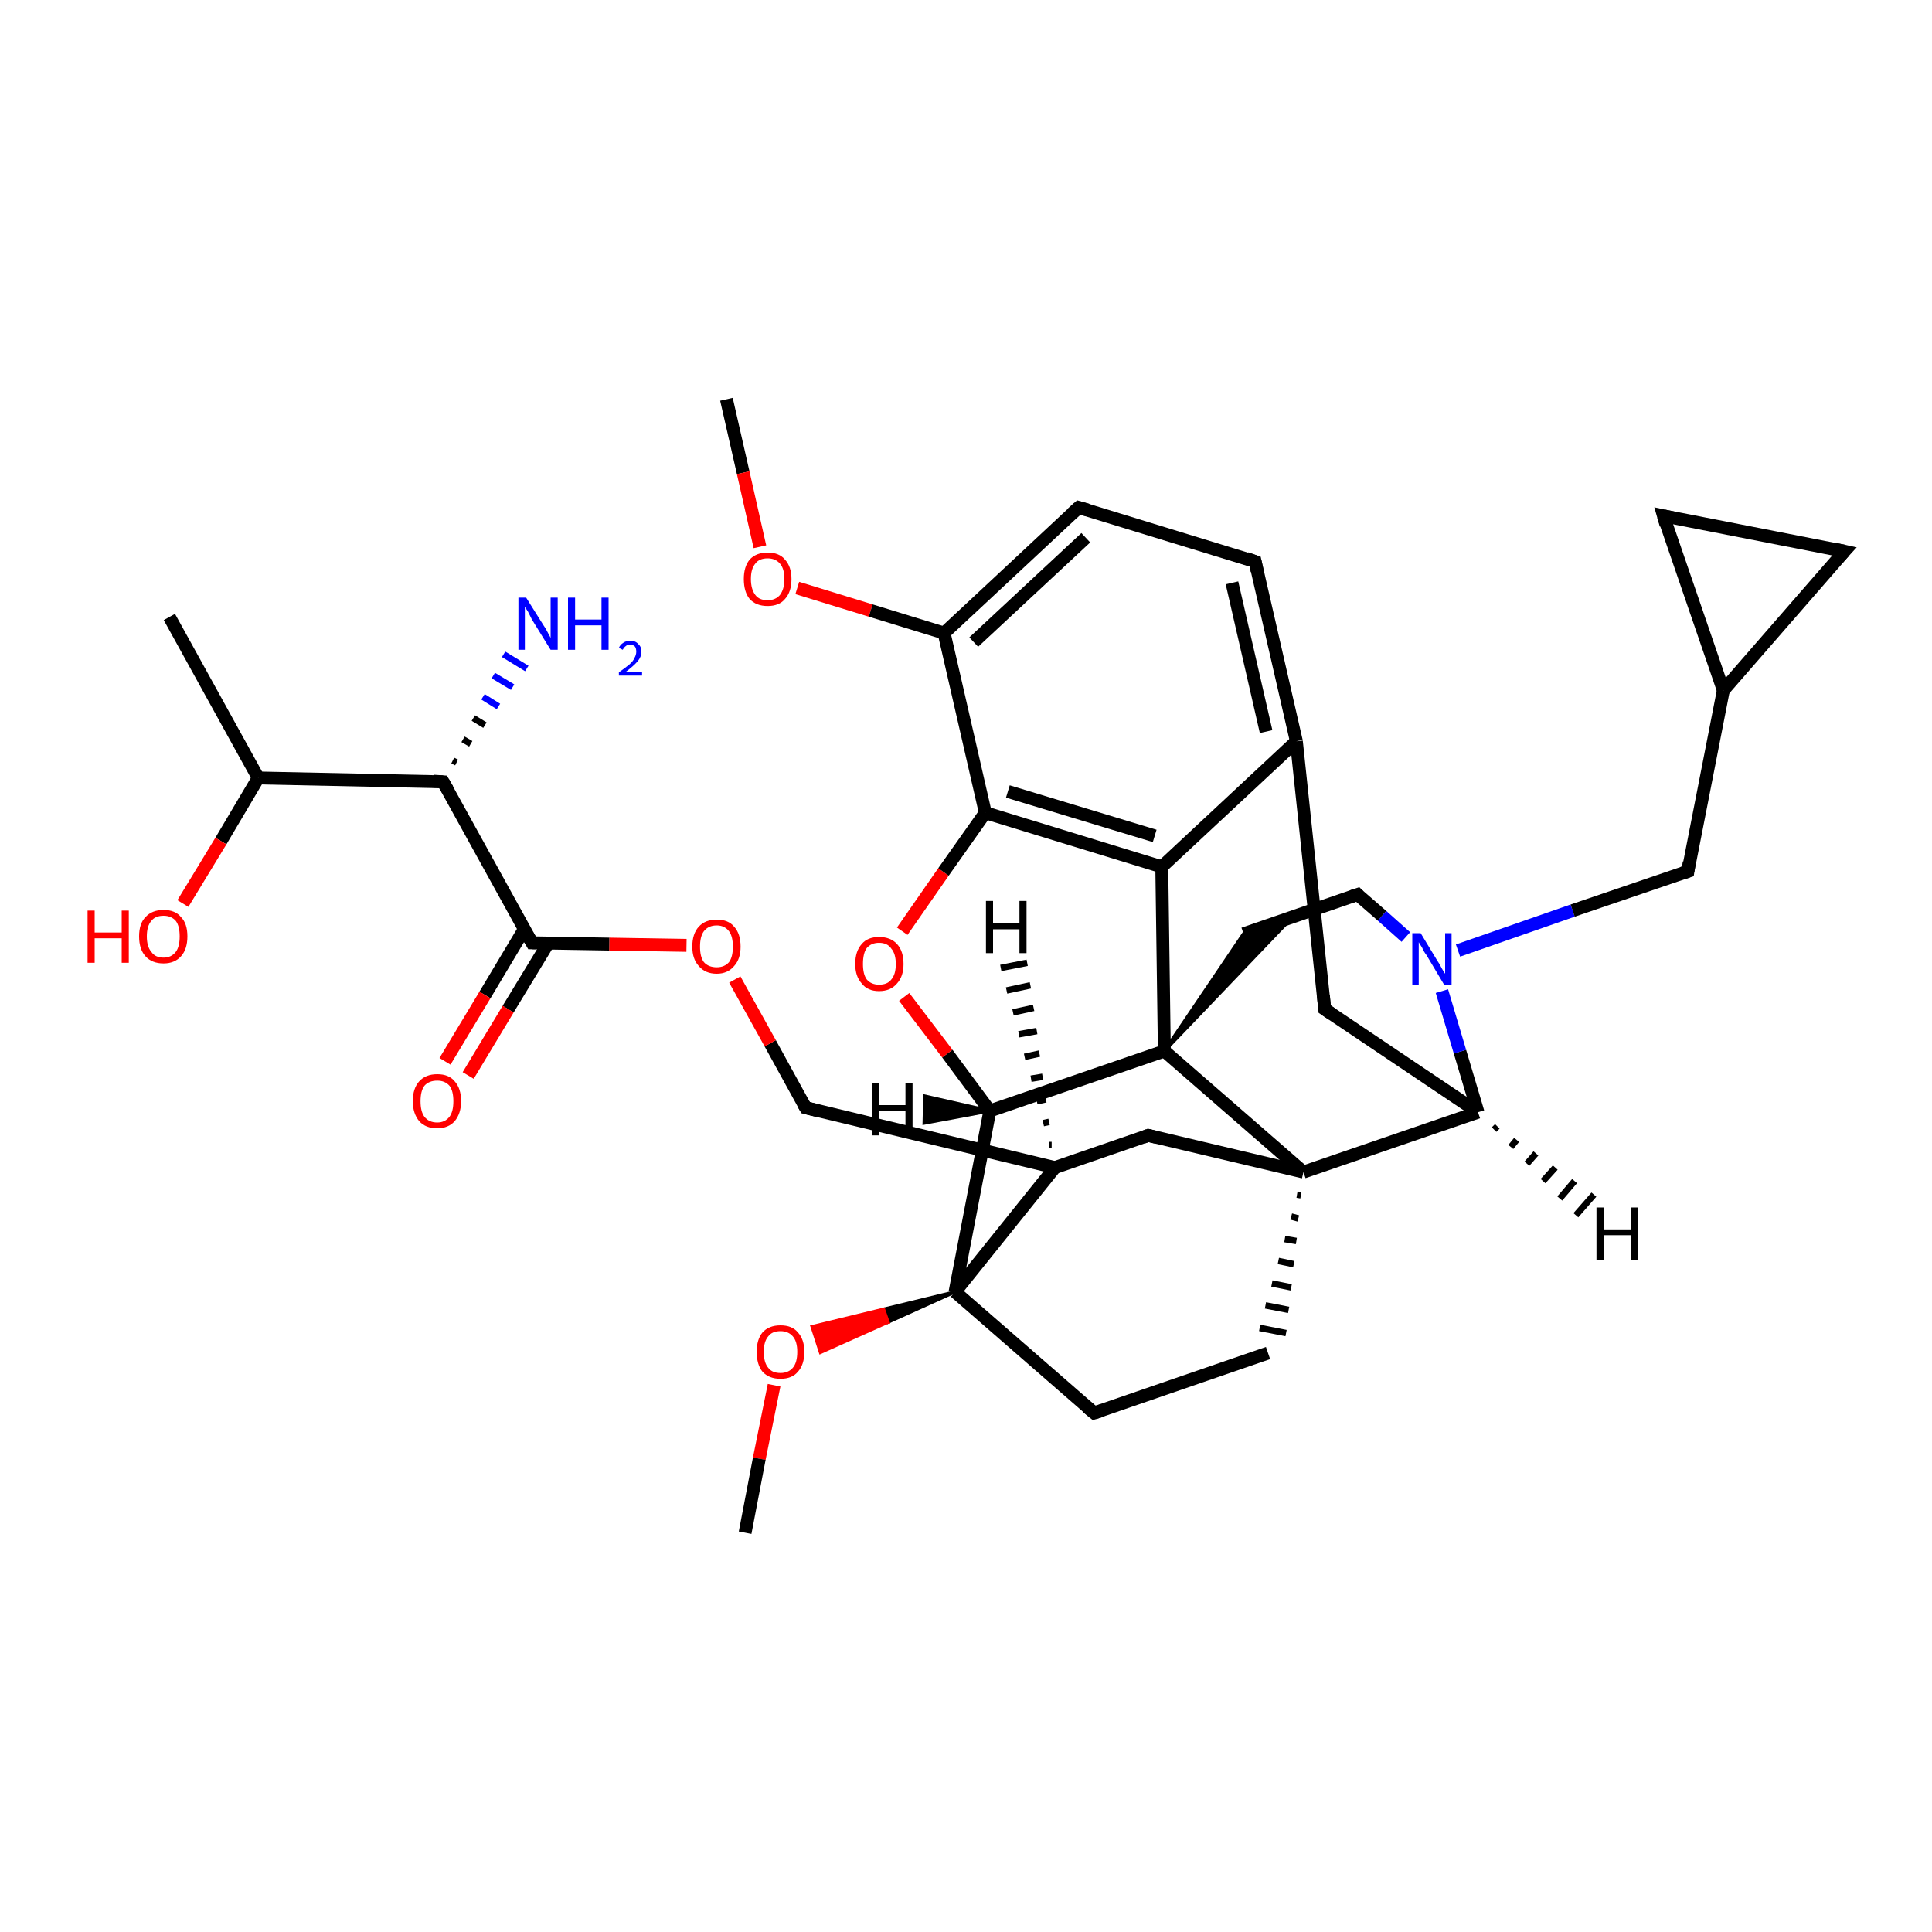<?xml version='1.0' encoding='iso-8859-1'?>
<svg version='1.1' baseProfile='full'
              xmlns='http://www.w3.org/2000/svg'
                      xmlns:rdkit='http://www.rdkit.org/xml'
                      xmlns:xlink='http://www.w3.org/1999/xlink'
                  xml:space='preserve'
width='300px' height='300px' viewBox='0 0 300 300'>
<!-- END OF HEADER -->
<rect style='opacity:1.0;fill:#FFFFFF;stroke:none' width='300.0' height='300.0' x='0.0' y='0.0'> </rect>
<path class='bond-0 atom-0 atom-1' d='M 112.8,62.0 L 115.4,73.4' style='fill:none;fill-rule:evenodd;stroke:#000000;stroke-width:2.0px;stroke-linecap:butt;stroke-linejoin:miter;stroke-opacity:1' />
<path class='bond-0 atom-0 atom-1' d='M 115.4,73.4 L 118.0,84.9' style='fill:none;fill-rule:evenodd;stroke:#FF0000;stroke-width:2.0px;stroke-linecap:butt;stroke-linejoin:miter;stroke-opacity:1' />
<path class='bond-1 atom-1 atom-2' d='M 123.8,91.3 L 135.2,94.8' style='fill:none;fill-rule:evenodd;stroke:#FF0000;stroke-width:2.0px;stroke-linecap:butt;stroke-linejoin:miter;stroke-opacity:1' />
<path class='bond-1 atom-1 atom-2' d='M 135.2,94.8 L 146.6,98.3' style='fill:none;fill-rule:evenodd;stroke:#000000;stroke-width:2.0px;stroke-linecap:butt;stroke-linejoin:miter;stroke-opacity:1' />
<path class='bond-2 atom-2 atom-3' d='M 146.6,98.3 L 167.5,78.8' style='fill:none;fill-rule:evenodd;stroke:#000000;stroke-width:2.0px;stroke-linecap:butt;stroke-linejoin:miter;stroke-opacity:1' />
<path class='bond-2 atom-2 atom-3' d='M 151.2,99.7 L 168.6,83.5' style='fill:none;fill-rule:evenodd;stroke:#000000;stroke-width:2.0px;stroke-linecap:butt;stroke-linejoin:miter;stroke-opacity:1' />
<path class='bond-3 atom-3 atom-4' d='M 167.5,78.8 L 194.9,87.2' style='fill:none;fill-rule:evenodd;stroke:#000000;stroke-width:2.0px;stroke-linecap:butt;stroke-linejoin:miter;stroke-opacity:1' />
<path class='bond-4 atom-4 atom-5' d='M 194.9,87.2 L 201.3,115.1' style='fill:none;fill-rule:evenodd;stroke:#000000;stroke-width:2.0px;stroke-linecap:butt;stroke-linejoin:miter;stroke-opacity:1' />
<path class='bond-4 atom-4 atom-5' d='M 191.3,90.5 L 196.6,113.6' style='fill:none;fill-rule:evenodd;stroke:#000000;stroke-width:2.0px;stroke-linecap:butt;stroke-linejoin:miter;stroke-opacity:1' />
<path class='bond-5 atom-5 atom-6' d='M 201.3,115.1 L 205.7,156.7' style='fill:none;fill-rule:evenodd;stroke:#000000;stroke-width:2.0px;stroke-linecap:butt;stroke-linejoin:miter;stroke-opacity:1' />
<path class='bond-6 atom-6 atom-7' d='M 205.7,156.7 L 229.5,172.7' style='fill:none;fill-rule:evenodd;stroke:#000000;stroke-width:2.0px;stroke-linecap:butt;stroke-linejoin:miter;stroke-opacity:1' />
<path class='bond-7 atom-7 atom-8' d='M 229.5,172.7 L 226.7,163.3' style='fill:none;fill-rule:evenodd;stroke:#000000;stroke-width:2.0px;stroke-linecap:butt;stroke-linejoin:miter;stroke-opacity:1' />
<path class='bond-7 atom-7 atom-8' d='M 226.7,163.3 L 223.9,153.9' style='fill:none;fill-rule:evenodd;stroke:#0000FF;stroke-width:2.0px;stroke-linecap:butt;stroke-linejoin:miter;stroke-opacity:1' />
<path class='bond-8 atom-8 atom-9' d='M 226.4,147.6 L 244.2,141.4' style='fill:none;fill-rule:evenodd;stroke:#0000FF;stroke-width:2.0px;stroke-linecap:butt;stroke-linejoin:miter;stroke-opacity:1' />
<path class='bond-8 atom-8 atom-9' d='M 244.2,141.4 L 262.1,135.3' style='fill:none;fill-rule:evenodd;stroke:#000000;stroke-width:2.0px;stroke-linecap:butt;stroke-linejoin:miter;stroke-opacity:1' />
<path class='bond-9 atom-9 atom-10' d='M 262.1,135.3 L 267.6,107.2' style='fill:none;fill-rule:evenodd;stroke:#000000;stroke-width:2.0px;stroke-linecap:butt;stroke-linejoin:miter;stroke-opacity:1' />
<path class='bond-10 atom-10 atom-11' d='M 267.6,107.2 L 258.3,80.1' style='fill:none;fill-rule:evenodd;stroke:#000000;stroke-width:2.0px;stroke-linecap:butt;stroke-linejoin:miter;stroke-opacity:1' />
<path class='bond-11 atom-11 atom-12' d='M 258.3,80.1 L 286.4,85.6' style='fill:none;fill-rule:evenodd;stroke:#000000;stroke-width:2.0px;stroke-linecap:butt;stroke-linejoin:miter;stroke-opacity:1' />
<path class='bond-12 atom-8 atom-13' d='M 218.3,145.5 L 214.6,142.2' style='fill:none;fill-rule:evenodd;stroke:#0000FF;stroke-width:2.0px;stroke-linecap:butt;stroke-linejoin:miter;stroke-opacity:1' />
<path class='bond-12 atom-8 atom-13' d='M 214.6,142.2 L 210.8,138.9' style='fill:none;fill-rule:evenodd;stroke:#000000;stroke-width:2.0px;stroke-linecap:butt;stroke-linejoin:miter;stroke-opacity:1' />
<path class='bond-13 atom-13 atom-14' d='M 210.8,138.9 L 193.1,145.0' style='fill:none;fill-rule:evenodd;stroke:#000000;stroke-width:2.0px;stroke-linecap:butt;stroke-linejoin:miter;stroke-opacity:1' />
<path class='bond-14 atom-15 atom-14' d='M 180.8,163.2 L 193.1,145.0 L 200.7,142.4 Z' style='fill:#000000;fill-rule:evenodd;fill-opacity:1;stroke:#000000;stroke-width:0.5px;stroke-linecap:butt;stroke-linejoin:miter;stroke-opacity:1;' />
<path class='bond-15 atom-15 atom-16' d='M 180.8,163.2 L 153.7,172.5' style='fill:none;fill-rule:evenodd;stroke:#000000;stroke-width:2.0px;stroke-linecap:butt;stroke-linejoin:miter;stroke-opacity:1' />
<path class='bond-16 atom-16 atom-17' d='M 153.7,172.5 L 147.1,163.6' style='fill:none;fill-rule:evenodd;stroke:#000000;stroke-width:2.0px;stroke-linecap:butt;stroke-linejoin:miter;stroke-opacity:1' />
<path class='bond-16 atom-16 atom-17' d='M 147.1,163.6 L 140.4,154.8' style='fill:none;fill-rule:evenodd;stroke:#FF0000;stroke-width:2.0px;stroke-linecap:butt;stroke-linejoin:miter;stroke-opacity:1' />
<path class='bond-17 atom-17 atom-18' d='M 140.1,144.6 L 146.5,135.4' style='fill:none;fill-rule:evenodd;stroke:#FF0000;stroke-width:2.0px;stroke-linecap:butt;stroke-linejoin:miter;stroke-opacity:1' />
<path class='bond-17 atom-17 atom-18' d='M 146.5,135.4 L 153.0,126.2' style='fill:none;fill-rule:evenodd;stroke:#000000;stroke-width:2.0px;stroke-linecap:butt;stroke-linejoin:miter;stroke-opacity:1' />
<path class='bond-18 atom-18 atom-19' d='M 153.0,126.2 L 180.4,134.6' style='fill:none;fill-rule:evenodd;stroke:#000000;stroke-width:2.0px;stroke-linecap:butt;stroke-linejoin:miter;stroke-opacity:1' />
<path class='bond-18 atom-18 atom-19' d='M 156.5,122.9 L 179.3,129.8' style='fill:none;fill-rule:evenodd;stroke:#000000;stroke-width:2.0px;stroke-linecap:butt;stroke-linejoin:miter;stroke-opacity:1' />
<path class='bond-19 atom-16 atom-20' d='M 153.7,172.5 L 148.3,200.6' style='fill:none;fill-rule:evenodd;stroke:#000000;stroke-width:2.0px;stroke-linecap:butt;stroke-linejoin:miter;stroke-opacity:1' />
<path class='bond-20 atom-20 atom-21' d='M 148.3,200.6 L 169.9,219.4' style='fill:none;fill-rule:evenodd;stroke:#000000;stroke-width:2.0px;stroke-linecap:butt;stroke-linejoin:miter;stroke-opacity:1' />
<path class='bond-21 atom-21 atom-22' d='M 169.9,219.4 L 196.9,210.1' style='fill:none;fill-rule:evenodd;stroke:#000000;stroke-width:2.0px;stroke-linecap:butt;stroke-linejoin:miter;stroke-opacity:1' />
<path class='bond-22 atom-23 atom-22' d='M 201.4,185.5 L 202.0,185.6' style='fill:none;fill-rule:evenodd;stroke:#000000;stroke-width:1.0px;stroke-linecap:butt;stroke-linejoin:miter;stroke-opacity:1' />
<path class='bond-22 atom-23 atom-22' d='M 200.5,188.9 L 201.6,189.2' style='fill:none;fill-rule:evenodd;stroke:#000000;stroke-width:1.0px;stroke-linecap:butt;stroke-linejoin:miter;stroke-opacity:1' />
<path class='bond-22 atom-23 atom-22' d='M 199.5,192.4 L 201.3,192.7' style='fill:none;fill-rule:evenodd;stroke:#000000;stroke-width:1.0px;stroke-linecap:butt;stroke-linejoin:miter;stroke-opacity:1' />
<path class='bond-22 atom-23 atom-22' d='M 198.5,195.8 L 200.9,196.3' style='fill:none;fill-rule:evenodd;stroke:#000000;stroke-width:1.0px;stroke-linecap:butt;stroke-linejoin:miter;stroke-opacity:1' />
<path class='bond-22 atom-23 atom-22' d='M 197.5,199.3 L 200.5,199.9' style='fill:none;fill-rule:evenodd;stroke:#000000;stroke-width:1.0px;stroke-linecap:butt;stroke-linejoin:miter;stroke-opacity:1' />
<path class='bond-22 atom-23 atom-22' d='M 196.5,202.7 L 200.1,203.4' style='fill:none;fill-rule:evenodd;stroke:#000000;stroke-width:1.0px;stroke-linecap:butt;stroke-linejoin:miter;stroke-opacity:1' />
<path class='bond-22 atom-23 atom-22' d='M 195.6,206.2 L 199.7,207.0' style='fill:none;fill-rule:evenodd;stroke:#000000;stroke-width:1.0px;stroke-linecap:butt;stroke-linejoin:miter;stroke-opacity:1' />
<path class='bond-23 atom-23 atom-24' d='M 202.4,182.0 L 178.3,176.3' style='fill:none;fill-rule:evenodd;stroke:#000000;stroke-width:2.0px;stroke-linecap:butt;stroke-linejoin:miter;stroke-opacity:1' />
<path class='bond-24 atom-24 atom-25' d='M 178.3,176.3 L 163.8,181.3' style='fill:none;fill-rule:evenodd;stroke:#000000;stroke-width:2.0px;stroke-linecap:butt;stroke-linejoin:miter;stroke-opacity:1' />
<path class='bond-25 atom-25 atom-26' d='M 163.8,181.3 L 125.1,172.0' style='fill:none;fill-rule:evenodd;stroke:#000000;stroke-width:2.0px;stroke-linecap:butt;stroke-linejoin:miter;stroke-opacity:1' />
<path class='bond-26 atom-26 atom-27' d='M 125.1,172.0 L 119.6,162.0' style='fill:none;fill-rule:evenodd;stroke:#000000;stroke-width:2.0px;stroke-linecap:butt;stroke-linejoin:miter;stroke-opacity:1' />
<path class='bond-26 atom-26 atom-27' d='M 119.6,162.0 L 114.1,152.1' style='fill:none;fill-rule:evenodd;stroke:#FF0000;stroke-width:2.0px;stroke-linecap:butt;stroke-linejoin:miter;stroke-opacity:1' />
<path class='bond-27 atom-27 atom-28' d='M 106.6,146.8 L 94.6,146.6' style='fill:none;fill-rule:evenodd;stroke:#FF0000;stroke-width:2.0px;stroke-linecap:butt;stroke-linejoin:miter;stroke-opacity:1' />
<path class='bond-27 atom-27 atom-28' d='M 94.6,146.6 L 82.6,146.4' style='fill:none;fill-rule:evenodd;stroke:#000000;stroke-width:2.0px;stroke-linecap:butt;stroke-linejoin:miter;stroke-opacity:1' />
<path class='bond-28 atom-28 atom-29' d='M 81.4,144.3 L 75.3,154.5' style='fill:none;fill-rule:evenodd;stroke:#000000;stroke-width:2.0px;stroke-linecap:butt;stroke-linejoin:miter;stroke-opacity:1' />
<path class='bond-28 atom-28 atom-29' d='M 75.3,154.5 L 69.1,164.8' style='fill:none;fill-rule:evenodd;stroke:#FF0000;stroke-width:2.0px;stroke-linecap:butt;stroke-linejoin:miter;stroke-opacity:1' />
<path class='bond-28 atom-28 atom-29' d='M 85.1,146.5 L 78.9,156.7' style='fill:none;fill-rule:evenodd;stroke:#000000;stroke-width:2.0px;stroke-linecap:butt;stroke-linejoin:miter;stroke-opacity:1' />
<path class='bond-28 atom-28 atom-29' d='M 78.9,156.7 L 72.7,167.0' style='fill:none;fill-rule:evenodd;stroke:#FF0000;stroke-width:2.0px;stroke-linecap:butt;stroke-linejoin:miter;stroke-opacity:1' />
<path class='bond-29 atom-28 atom-30' d='M 82.6,146.4 L 68.8,121.4' style='fill:none;fill-rule:evenodd;stroke:#000000;stroke-width:2.0px;stroke-linecap:butt;stroke-linejoin:miter;stroke-opacity:1' />
<path class='bond-30 atom-30 atom-31' d='M 70.3,118.1 L 70.9,118.4' style='fill:none;fill-rule:evenodd;stroke:#000000;stroke-width:1.0px;stroke-linecap:butt;stroke-linejoin:miter;stroke-opacity:1' />
<path class='bond-30 atom-30 atom-31' d='M 71.9,114.8 L 73.1,115.5' style='fill:none;fill-rule:evenodd;stroke:#000000;stroke-width:1.0px;stroke-linecap:butt;stroke-linejoin:miter;stroke-opacity:1' />
<path class='bond-30 atom-30 atom-31' d='M 73.5,111.5 L 75.3,112.6' style='fill:none;fill-rule:evenodd;stroke:#000000;stroke-width:1.0px;stroke-linecap:butt;stroke-linejoin:miter;stroke-opacity:1' />
<path class='bond-30 atom-30 atom-31' d='M 75.0,108.2 L 77.4,109.7' style='fill:none;fill-rule:evenodd;stroke:#0000FF;stroke-width:1.0px;stroke-linecap:butt;stroke-linejoin:miter;stroke-opacity:1' />
<path class='bond-30 atom-30 atom-31' d='M 76.6,104.9 L 79.6,106.7' style='fill:none;fill-rule:evenodd;stroke:#0000FF;stroke-width:1.0px;stroke-linecap:butt;stroke-linejoin:miter;stroke-opacity:1' />
<path class='bond-30 atom-30 atom-31' d='M 78.2,101.6 L 81.8,103.8' style='fill:none;fill-rule:evenodd;stroke:#0000FF;stroke-width:1.0px;stroke-linecap:butt;stroke-linejoin:miter;stroke-opacity:1' />
<path class='bond-31 atom-30 atom-32' d='M 68.8,121.4 L 40.1,120.8' style='fill:none;fill-rule:evenodd;stroke:#000000;stroke-width:2.0px;stroke-linecap:butt;stroke-linejoin:miter;stroke-opacity:1' />
<path class='bond-32 atom-32 atom-33' d='M 40.1,120.8 L 26.3,95.8' style='fill:none;fill-rule:evenodd;stroke:#000000;stroke-width:2.0px;stroke-linecap:butt;stroke-linejoin:miter;stroke-opacity:1' />
<path class='bond-33 atom-32 atom-34' d='M 40.1,120.8 L 34.3,130.6' style='fill:none;fill-rule:evenodd;stroke:#000000;stroke-width:2.0px;stroke-linecap:butt;stroke-linejoin:miter;stroke-opacity:1' />
<path class='bond-33 atom-32 atom-34' d='M 34.3,130.6 L 28.4,140.3' style='fill:none;fill-rule:evenodd;stroke:#FF0000;stroke-width:2.0px;stroke-linecap:butt;stroke-linejoin:miter;stroke-opacity:1' />
<path class='bond-34 atom-20 atom-35' d='M 148.3,200.6 L 137.9,205.3 L 137.2,203.3 Z' style='fill:#000000;fill-rule:evenodd;fill-opacity:1;stroke:#000000;stroke-width:0.5px;stroke-linecap:butt;stroke-linejoin:miter;stroke-opacity:1;' />
<path class='bond-34 atom-20 atom-35' d='M 137.9,205.3 L 126.1,206.0 L 127.4,210.0 Z' style='fill:#FF0000;fill-rule:evenodd;fill-opacity:1;stroke:#FF0000;stroke-width:0.5px;stroke-linecap:butt;stroke-linejoin:miter;stroke-opacity:1;' />
<path class='bond-34 atom-20 atom-35' d='M 137.9,205.3 L 137.2,203.3 L 126.1,206.0 Z' style='fill:#FF0000;fill-rule:evenodd;fill-opacity:1;stroke:#FF0000;stroke-width:0.5px;stroke-linecap:butt;stroke-linejoin:miter;stroke-opacity:1;' />
<path class='bond-35 atom-35 atom-36' d='M 120.2,215.1 L 117.9,226.5' style='fill:none;fill-rule:evenodd;stroke:#FF0000;stroke-width:2.0px;stroke-linecap:butt;stroke-linejoin:miter;stroke-opacity:1' />
<path class='bond-35 atom-35 atom-36' d='M 117.9,226.5 L 115.7,238.0' style='fill:none;fill-rule:evenodd;stroke:#000000;stroke-width:2.0px;stroke-linecap:butt;stroke-linejoin:miter;stroke-opacity:1' />
<path class='bond-36 atom-18 atom-2' d='M 153.0,126.2 L 146.6,98.3' style='fill:none;fill-rule:evenodd;stroke:#000000;stroke-width:2.0px;stroke-linecap:butt;stroke-linejoin:miter;stroke-opacity:1' />
<path class='bond-37 atom-25 atom-20' d='M 163.8,181.3 L 148.3,200.6' style='fill:none;fill-rule:evenodd;stroke:#000000;stroke-width:2.0px;stroke-linecap:butt;stroke-linejoin:miter;stroke-opacity:1' />
<path class='bond-38 atom-19 atom-5' d='M 180.4,134.6 L 201.3,115.1' style='fill:none;fill-rule:evenodd;stroke:#000000;stroke-width:2.0px;stroke-linecap:butt;stroke-linejoin:miter;stroke-opacity:1' />
<path class='bond-39 atom-23 atom-7' d='M 202.4,182.0 L 229.5,172.7' style='fill:none;fill-rule:evenodd;stroke:#000000;stroke-width:2.0px;stroke-linecap:butt;stroke-linejoin:miter;stroke-opacity:1' />
<path class='bond-40 atom-12 atom-10' d='M 286.4,85.6 L 267.6,107.2' style='fill:none;fill-rule:evenodd;stroke:#000000;stroke-width:2.0px;stroke-linecap:butt;stroke-linejoin:miter;stroke-opacity:1' />
<path class='bond-41 atom-19 atom-15' d='M 180.4,134.6 L 180.8,163.2' style='fill:none;fill-rule:evenodd;stroke:#000000;stroke-width:2.0px;stroke-linecap:butt;stroke-linejoin:miter;stroke-opacity:1' />
<path class='bond-42 atom-23 atom-15' d='M 202.4,182.0 L 180.8,163.2' style='fill:none;fill-rule:evenodd;stroke:#000000;stroke-width:2.0px;stroke-linecap:butt;stroke-linejoin:miter;stroke-opacity:1' />
<path class='bond-43 atom-7 atom-37' d='M 232.5,174.9 L 232.0,175.4' style='fill:none;fill-rule:evenodd;stroke:#000000;stroke-width:1.0px;stroke-linecap:butt;stroke-linejoin:miter;stroke-opacity:1' />
<path class='bond-43 atom-7 atom-37' d='M 235.5,177.0 L 234.6,178.1' style='fill:none;fill-rule:evenodd;stroke:#000000;stroke-width:1.0px;stroke-linecap:butt;stroke-linejoin:miter;stroke-opacity:1' />
<path class='bond-43 atom-7 atom-37' d='M 238.5,179.1 L 237.1,180.7' style='fill:none;fill-rule:evenodd;stroke:#000000;stroke-width:1.0px;stroke-linecap:butt;stroke-linejoin:miter;stroke-opacity:1' />
<path class='bond-43 atom-7 atom-37' d='M 241.5,181.3 L 239.6,183.4' style='fill:none;fill-rule:evenodd;stroke:#000000;stroke-width:1.0px;stroke-linecap:butt;stroke-linejoin:miter;stroke-opacity:1' />
<path class='bond-43 atom-7 atom-37' d='M 244.5,183.4 L 242.2,186.1' style='fill:none;fill-rule:evenodd;stroke:#000000;stroke-width:1.0px;stroke-linecap:butt;stroke-linejoin:miter;stroke-opacity:1' />
<path class='bond-43 atom-7 atom-37' d='M 247.5,185.5 L 244.7,188.7' style='fill:none;fill-rule:evenodd;stroke:#000000;stroke-width:1.0px;stroke-linecap:butt;stroke-linejoin:miter;stroke-opacity:1' />
<path class='bond-44 atom-16 atom-38' d='M 153.7,172.5 L 143.5,174.4 L 143.6,170.2 Z' style='fill:#000000;fill-rule:evenodd;fill-opacity:1;stroke:#000000;stroke-width:0.5px;stroke-linecap:butt;stroke-linejoin:miter;stroke-opacity:1;' />
<path class='bond-45 atom-25 atom-39' d='M 162.9,177.8 L 163.3,177.8' style='fill:none;fill-rule:evenodd;stroke:#000000;stroke-width:1.0px;stroke-linecap:butt;stroke-linejoin:miter;stroke-opacity:1' />
<path class='bond-45 atom-25 atom-39' d='M 162.0,174.4 L 162.9,174.2' style='fill:none;fill-rule:evenodd;stroke:#000000;stroke-width:1.0px;stroke-linecap:butt;stroke-linejoin:miter;stroke-opacity:1' />
<path class='bond-45 atom-25 atom-39' d='M 161.0,171.0 L 162.4,170.7' style='fill:none;fill-rule:evenodd;stroke:#000000;stroke-width:1.0px;stroke-linecap:butt;stroke-linejoin:miter;stroke-opacity:1' />
<path class='bond-45 atom-25 atom-39' d='M 160.1,167.5 L 161.9,167.2' style='fill:none;fill-rule:evenodd;stroke:#000000;stroke-width:1.0px;stroke-linecap:butt;stroke-linejoin:miter;stroke-opacity:1' />
<path class='bond-45 atom-25 atom-39' d='M 159.1,164.1 L 161.4,163.6' style='fill:none;fill-rule:evenodd;stroke:#000000;stroke-width:1.0px;stroke-linecap:butt;stroke-linejoin:miter;stroke-opacity:1' />
<path class='bond-45 atom-25 atom-39' d='M 158.2,160.6 L 161.0,160.1' style='fill:none;fill-rule:evenodd;stroke:#000000;stroke-width:1.0px;stroke-linecap:butt;stroke-linejoin:miter;stroke-opacity:1' />
<path class='bond-45 atom-25 atom-39' d='M 157.3,157.2 L 160.5,156.5' style='fill:none;fill-rule:evenodd;stroke:#000000;stroke-width:1.0px;stroke-linecap:butt;stroke-linejoin:miter;stroke-opacity:1' />
<path class='bond-45 atom-25 atom-39' d='M 156.3,153.8 L 160.0,153.0' style='fill:none;fill-rule:evenodd;stroke:#000000;stroke-width:1.0px;stroke-linecap:butt;stroke-linejoin:miter;stroke-opacity:1' />
<path class='bond-45 atom-25 atom-39' d='M 155.4,150.3 L 159.5,149.5' style='fill:none;fill-rule:evenodd;stroke:#000000;stroke-width:1.0px;stroke-linecap:butt;stroke-linejoin:miter;stroke-opacity:1' />
<path d='M 166.5,79.7 L 167.5,78.8 L 168.9,79.2' style='fill:none;stroke:#000000;stroke-width:2.0px;stroke-linecap:butt;stroke-linejoin:miter;stroke-opacity:1;' />
<path d='M 193.5,86.7 L 194.9,87.2 L 195.2,88.6' style='fill:none;stroke:#000000;stroke-width:2.0px;stroke-linecap:butt;stroke-linejoin:miter;stroke-opacity:1;' />
<path d='M 205.5,154.6 L 205.7,156.7 L 206.9,157.5' style='fill:none;stroke:#000000;stroke-width:2.0px;stroke-linecap:butt;stroke-linejoin:miter;stroke-opacity:1;' />
<path d='M 261.2,135.6 L 262.1,135.3 L 262.3,133.9' style='fill:none;stroke:#000000;stroke-width:2.0px;stroke-linecap:butt;stroke-linejoin:miter;stroke-opacity:1;' />
<path d='M 258.7,81.5 L 258.3,80.1 L 259.7,80.4' style='fill:none;stroke:#000000;stroke-width:2.0px;stroke-linecap:butt;stroke-linejoin:miter;stroke-opacity:1;' />
<path d='M 285.0,85.3 L 286.4,85.6 L 285.4,86.7' style='fill:none;stroke:#000000;stroke-width:2.0px;stroke-linecap:butt;stroke-linejoin:miter;stroke-opacity:1;' />
<path d='M 211.0,139.1 L 210.8,138.9 L 209.9,139.2' style='fill:none;stroke:#000000;stroke-width:2.0px;stroke-linecap:butt;stroke-linejoin:miter;stroke-opacity:1;' />
<path d='M 168.8,218.5 L 169.9,219.4 L 171.2,219.0' style='fill:none;stroke:#000000;stroke-width:2.0px;stroke-linecap:butt;stroke-linejoin:miter;stroke-opacity:1;' />
<path d='M 179.5,176.6 L 178.3,176.3 L 177.5,176.6' style='fill:none;stroke:#000000;stroke-width:2.0px;stroke-linecap:butt;stroke-linejoin:miter;stroke-opacity:1;' />
<path d='M 127.1,172.5 L 125.1,172.0 L 124.8,171.5' style='fill:none;stroke:#000000;stroke-width:2.0px;stroke-linecap:butt;stroke-linejoin:miter;stroke-opacity:1;' />
<path d='M 83.2,146.4 L 82.6,146.4 L 81.9,145.2' style='fill:none;stroke:#000000;stroke-width:2.0px;stroke-linecap:butt;stroke-linejoin:miter;stroke-opacity:1;' />
<path d='M 69.5,122.6 L 68.8,121.4 L 67.3,121.3' style='fill:none;stroke:#000000;stroke-width:2.0px;stroke-linecap:butt;stroke-linejoin:miter;stroke-opacity:1;' />
<path class='atom-1' d='M 115.5 89.9
Q 115.5 88.0, 116.4 86.9
Q 117.4 85.8, 119.2 85.8
Q 121.0 85.8, 121.9 86.9
Q 122.9 88.0, 122.9 89.9
Q 122.9 91.9, 121.9 93.0
Q 121.0 94.1, 119.2 94.1
Q 117.4 94.1, 116.4 93.0
Q 115.5 91.9, 115.5 89.9
M 119.2 93.2
Q 120.4 93.2, 121.1 92.4
Q 121.8 91.5, 121.8 89.9
Q 121.8 88.3, 121.1 87.5
Q 120.4 86.7, 119.2 86.7
Q 117.9 86.7, 117.3 87.5
Q 116.6 88.3, 116.6 89.9
Q 116.6 91.5, 117.3 92.4
Q 117.9 93.2, 119.2 93.2
' fill='#FF0000'/>
<path class='atom-8' d='M 220.6 144.9
L 223.2 149.2
Q 223.5 149.6, 223.9 150.4
Q 224.3 151.1, 224.4 151.2
L 224.4 144.9
L 225.4 144.9
L 225.4 153.0
L 224.3 153.0
L 221.5 148.3
Q 221.1 147.8, 220.8 147.1
Q 220.4 146.5, 220.3 146.3
L 220.3 153.0
L 219.3 153.0
L 219.3 144.9
L 220.6 144.9
' fill='#0000FF'/>
<path class='atom-17' d='M 132.8 149.7
Q 132.8 147.7, 133.8 146.6
Q 134.7 145.5, 136.5 145.5
Q 138.3 145.5, 139.3 146.6
Q 140.3 147.7, 140.3 149.7
Q 140.3 151.6, 139.3 152.7
Q 138.3 153.9, 136.5 153.9
Q 134.7 153.9, 133.8 152.7
Q 132.8 151.6, 132.8 149.7
M 136.5 152.9
Q 137.8 152.9, 138.4 152.1
Q 139.1 151.3, 139.1 149.7
Q 139.1 148.1, 138.4 147.3
Q 137.8 146.4, 136.5 146.4
Q 135.3 146.4, 134.6 147.2
Q 134.0 148.0, 134.0 149.7
Q 134.0 151.3, 134.6 152.1
Q 135.3 152.9, 136.5 152.9
' fill='#FF0000'/>
<path class='atom-27' d='M 107.5 147.0
Q 107.5 145.0, 108.5 143.9
Q 109.5 142.8, 111.3 142.8
Q 113.1 142.8, 114.0 143.9
Q 115.0 145.0, 115.0 147.0
Q 115.0 148.9, 114.0 150.0
Q 113.0 151.2, 111.3 151.2
Q 109.5 151.2, 108.5 150.0
Q 107.5 148.9, 107.5 147.0
M 111.3 150.2
Q 112.5 150.2, 113.2 149.4
Q 113.8 148.6, 113.8 147.0
Q 113.8 145.4, 113.2 144.6
Q 112.5 143.7, 111.3 143.7
Q 110.0 143.7, 109.3 144.6
Q 108.7 145.4, 108.7 147.0
Q 108.7 148.6, 109.3 149.4
Q 110.0 150.2, 111.3 150.2
' fill='#FF0000'/>
<path class='atom-29' d='M 64.1 171.0
Q 64.1 169.0, 65.1 167.9
Q 66.1 166.8, 67.9 166.8
Q 69.7 166.8, 70.6 167.9
Q 71.6 169.0, 71.6 171.0
Q 71.6 172.9, 70.6 174.1
Q 69.6 175.2, 67.9 175.2
Q 66.1 175.2, 65.1 174.1
Q 64.1 172.9, 64.1 171.0
M 67.9 174.3
Q 69.1 174.3, 69.8 173.4
Q 70.4 172.6, 70.4 171.0
Q 70.4 169.4, 69.8 168.6
Q 69.1 167.8, 67.9 167.8
Q 66.6 167.8, 65.9 168.6
Q 65.3 169.4, 65.3 171.0
Q 65.3 172.6, 65.9 173.4
Q 66.6 174.3, 67.9 174.3
' fill='#FF0000'/>
<path class='atom-31' d='M 81.7 92.8
L 84.4 97.1
Q 84.7 97.5, 85.1 98.3
Q 85.5 99.0, 85.5 99.1
L 85.5 92.8
L 86.6 92.8
L 86.6 100.9
L 85.5 100.9
L 82.6 96.2
Q 82.3 95.6, 82.0 95.0
Q 81.6 94.4, 81.5 94.2
L 81.5 100.9
L 80.5 100.9
L 80.5 92.8
L 81.7 92.8
' fill='#0000FF'/>
<path class='atom-31' d='M 88.2 92.8
L 89.3 92.8
L 89.3 96.2
L 93.4 96.2
L 93.4 92.8
L 94.5 92.8
L 94.5 100.9
L 93.4 100.9
L 93.4 97.1
L 89.3 97.1
L 89.3 100.9
L 88.2 100.9
L 88.2 92.8
' fill='#0000FF'/>
<path class='atom-31' d='M 96.1 100.6
Q 96.3 100.1, 96.8 99.8
Q 97.2 99.5, 97.9 99.5
Q 98.7 99.5, 99.1 100.0
Q 99.6 100.4, 99.6 101.2
Q 99.6 102.0, 99.0 102.7
Q 98.4 103.4, 97.2 104.3
L 99.7 104.3
L 99.7 104.9
L 96.1 104.9
L 96.1 104.4
Q 97.1 103.7, 97.7 103.2
Q 98.3 102.7, 98.5 102.2
Q 98.8 101.7, 98.8 101.2
Q 98.8 100.7, 98.6 100.4
Q 98.3 100.1, 97.9 100.1
Q 97.4 100.1, 97.2 100.3
Q 96.9 100.5, 96.7 100.9
L 96.1 100.6
' fill='#0000FF'/>
<path class='atom-34' d='M 13.6 141.4
L 14.7 141.4
L 14.7 144.8
L 18.9 144.8
L 18.9 141.4
L 20.0 141.4
L 20.0 149.5
L 18.9 149.5
L 18.9 145.7
L 14.7 145.7
L 14.7 149.5
L 13.6 149.5
L 13.6 141.4
' fill='#FF0000'/>
<path class='atom-34' d='M 21.6 145.4
Q 21.6 143.4, 22.6 142.4
Q 23.6 141.3, 25.4 141.3
Q 27.2 141.3, 28.1 142.4
Q 29.1 143.4, 29.1 145.4
Q 29.1 147.4, 28.1 148.5
Q 27.1 149.6, 25.4 149.6
Q 23.6 149.6, 22.6 148.5
Q 21.6 147.4, 21.6 145.4
M 25.4 148.7
Q 26.6 148.7, 27.3 147.8
Q 27.9 147.0, 27.9 145.4
Q 27.9 143.8, 27.3 143.0
Q 26.6 142.2, 25.4 142.2
Q 24.1 142.2, 23.5 143.0
Q 22.8 143.8, 22.8 145.4
Q 22.8 147.0, 23.5 147.8
Q 24.1 148.7, 25.4 148.7
' fill='#FF0000'/>
<path class='atom-35' d='M 117.5 209.9
Q 117.5 208.0, 118.4 206.9
Q 119.4 205.8, 121.2 205.8
Q 123.0 205.8, 123.9 206.9
Q 124.9 208.0, 124.9 209.9
Q 124.9 211.9, 123.9 213.0
Q 123.0 214.1, 121.2 214.1
Q 119.4 214.1, 118.4 213.0
Q 117.5 211.9, 117.5 209.9
M 121.2 213.2
Q 122.4 213.2, 123.1 212.4
Q 123.8 211.6, 123.8 209.9
Q 123.8 208.3, 123.1 207.5
Q 122.4 206.7, 121.2 206.7
Q 119.9 206.7, 119.3 207.5
Q 118.6 208.3, 118.6 209.9
Q 118.6 211.6, 119.3 212.4
Q 119.9 213.2, 121.2 213.2
' fill='#FF0000'/>
<path class='atom-37' d='M 247.9 187.5
L 249.0 187.5
L 249.0 190.9
L 253.2 190.9
L 253.2 187.5
L 254.3 187.5
L 254.3 195.6
L 253.2 195.6
L 253.2 191.8
L 249.0 191.8
L 249.0 195.6
L 247.9 195.6
L 247.9 187.5
' fill='#000000'/>
<path class='atom-38' d='M 135.4 168.2
L 136.5 168.2
L 136.5 171.6
L 140.6 171.6
L 140.6 168.2
L 141.7 168.2
L 141.7 176.3
L 140.6 176.3
L 140.6 172.5
L 136.5 172.5
L 136.5 176.3
L 135.4 176.3
L 135.4 168.2
' fill='#000000'/>
<path class='atom-39' d='M 153.1 139.9
L 154.2 139.9
L 154.2 143.4
L 158.3 143.4
L 158.3 139.9
L 159.4 139.9
L 159.4 148.0
L 158.3 148.0
L 158.3 144.3
L 154.2 144.3
L 154.2 148.0
L 153.1 148.0
L 153.1 139.9
' fill='#000000'/>
</svg>
